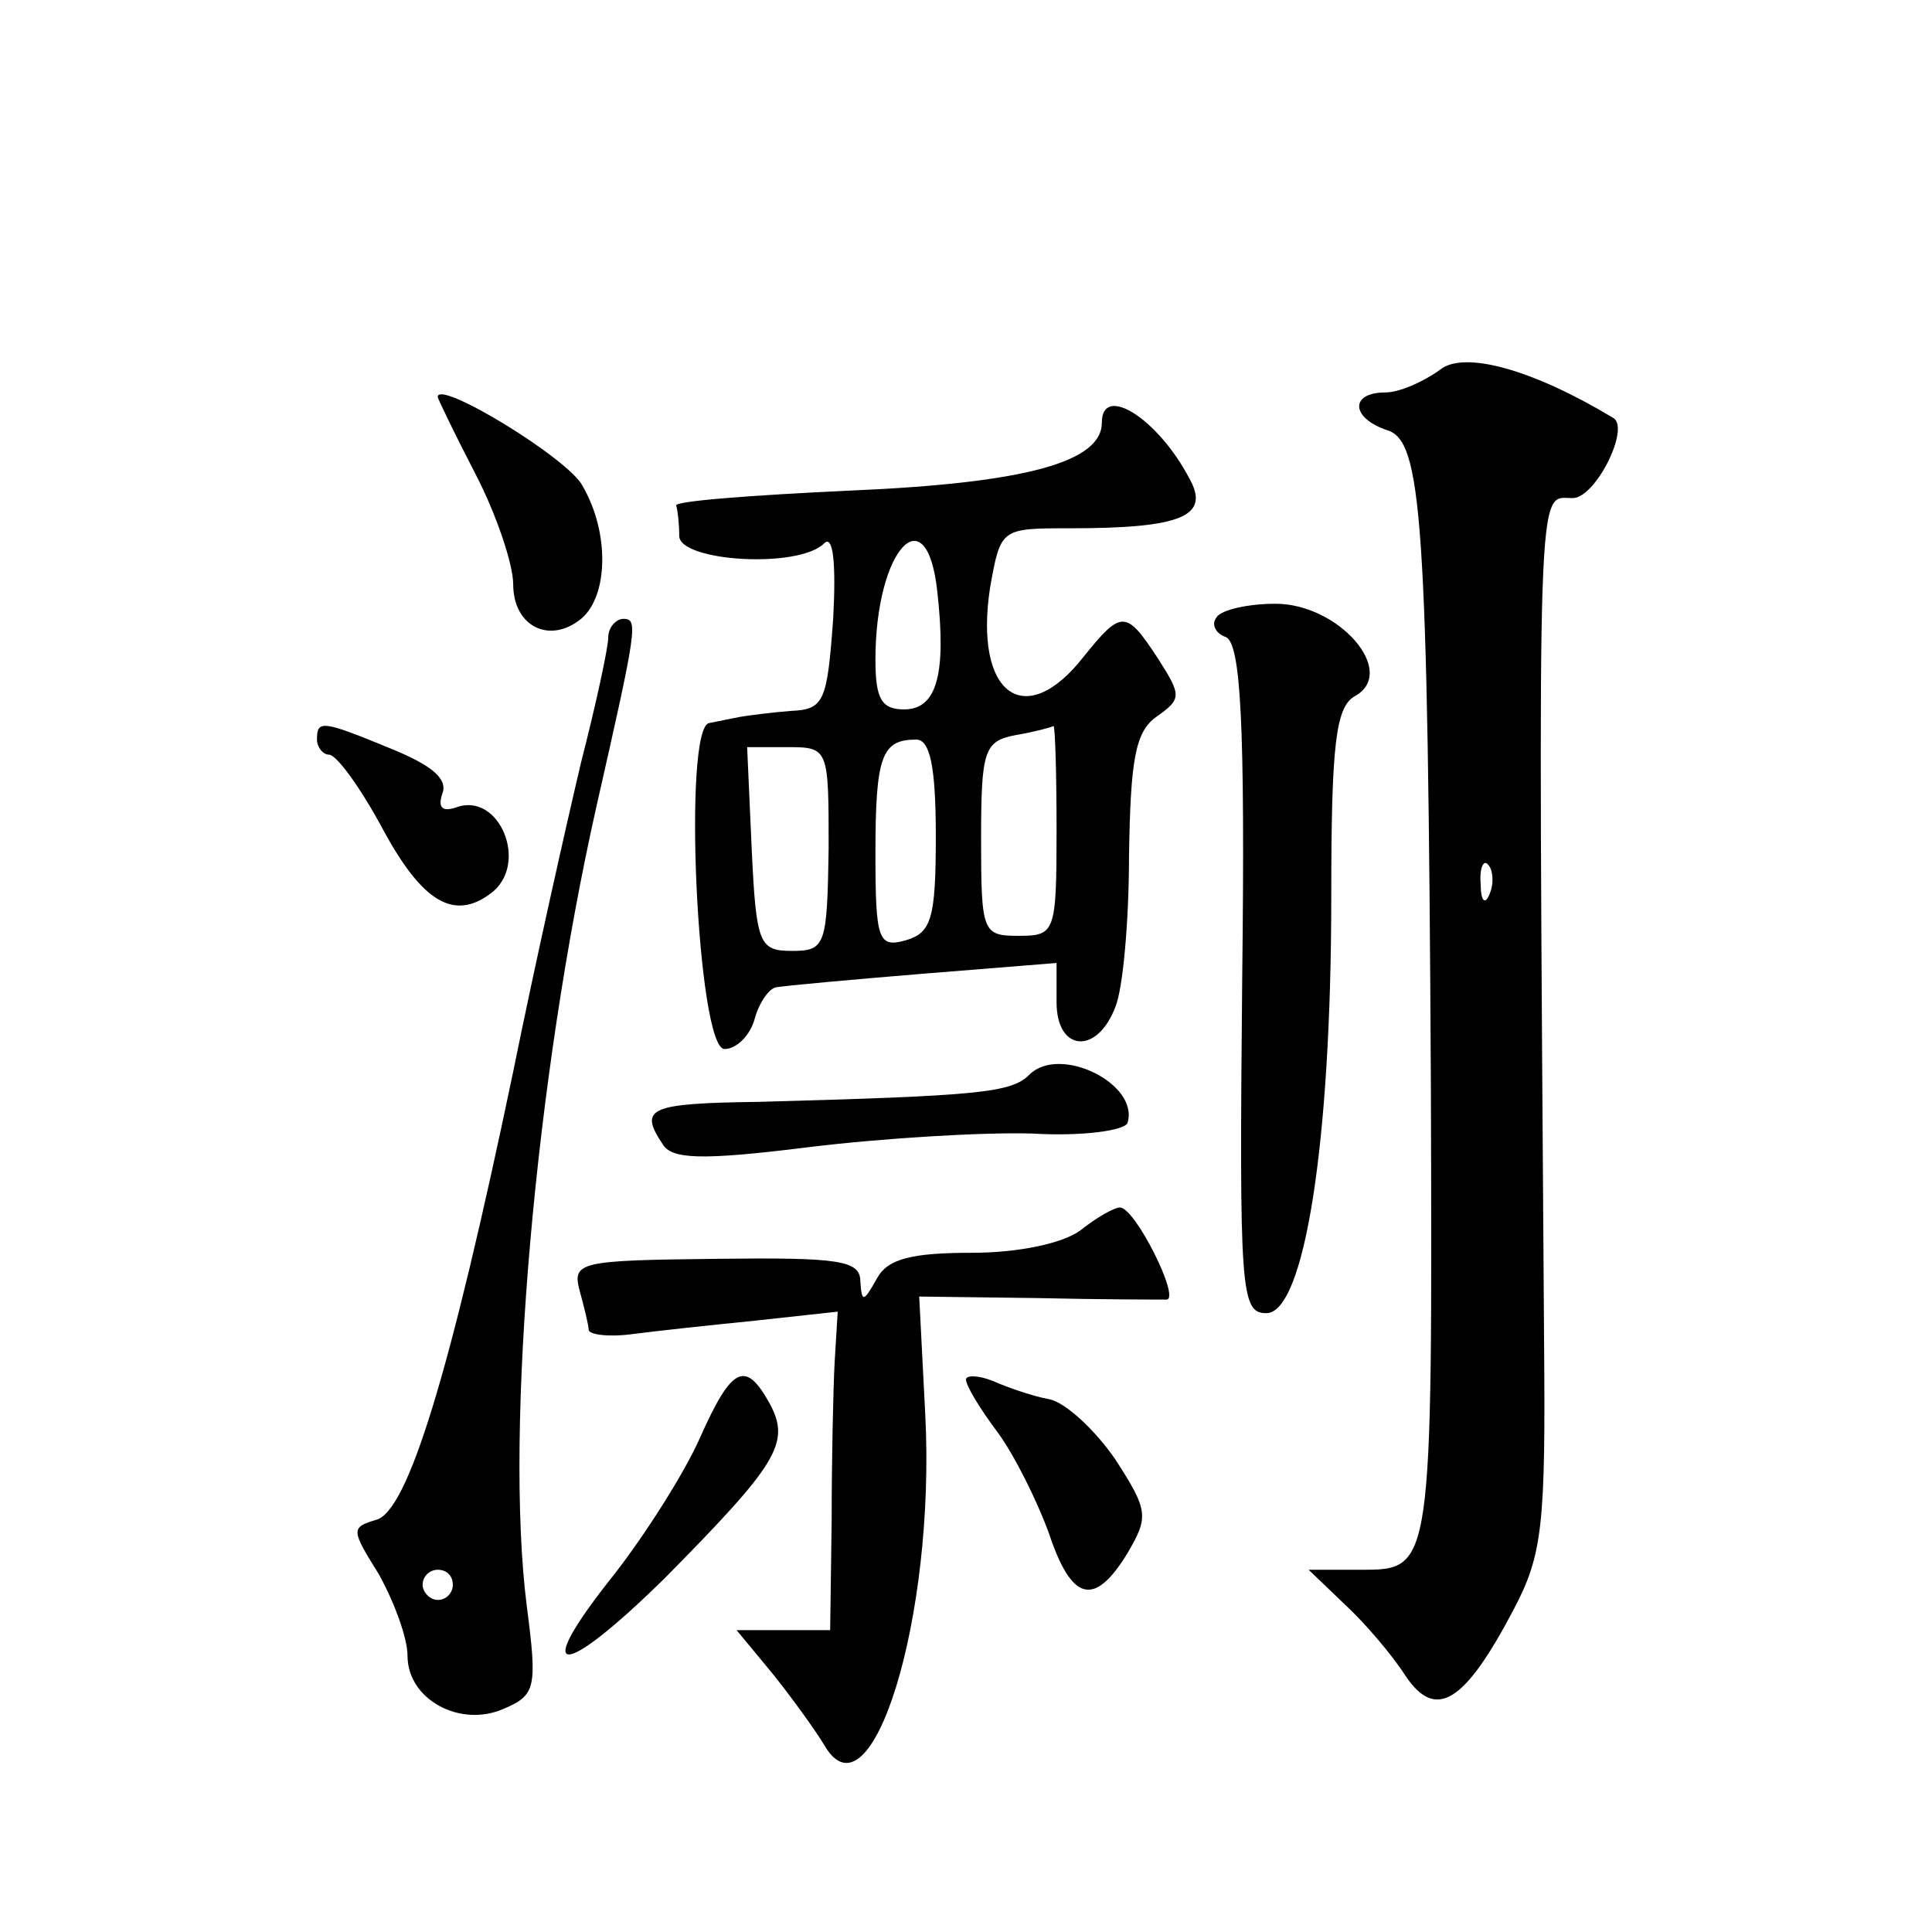 <?xml version="1.0" standalone="no"?>
<!DOCTYPE svg PUBLIC "-//W3C//DTD SVG 20010904//EN"
 "http://www.w3.org/TR/2001/REC-SVG-20010904/DTD/svg10.dtd">
<svg version="1.0" xmlns="http://www.w3.org/2000/svg"
 width="128pt" height="128pt" viewBox="0 0 128 128"
 preserveAspectRatio="xMidYMid meet">
<g transform="translate(0,128) scale(0.1,-0.1)"
fill="#0" stroke="none">
<path d="M954 1035 c-11 -8 -27 -15 -36 -15 -24 0 -23 -17 1 -25 23 -7 27 -56 29
-435 1 -320 1 -320 -46 -320 l-35 0 24 -23 c13 -12 31 -33 40 -47 20 -30 39 -19
72 44 19 36 21 56 20 176 -4 586 -5 560 19 560 15 0 38 46 27 53 -53 32 -99 45
-115 32z m33 -347 c-3 -8 -6 -5 -6 6 -1 11 2 17 5 13 3 -3 4 -12 1 -19z M290 1017
c0 -1 11 -24 25 -51 14 -27 25 -60 25 -73 0 -28 24 -40 45 -23 18 15 19 57 1 88
-9 18 -96 71 -96 59z M730 1000 c0 -26 -50 -40 -166 -45 -65 -3 -118 -7 -116 -10
1 -3 2 -12 2 -20 0 -17 79 -22 96 -5 6 6 8 -13 6 -50 -4 -55 -6 -60 -28 -61 -13
-1 -28 -3 -34 -4 -5 -1 -15 -3 -20 -4 -18 -2 -8 -216 10 -216 8 0 17 9 20 20 3
11 10 21 15 21 6 1 49 5 98 9 l87 7 0 -26 c0 -33 27 -35 39 -3 5 12 9 57 9 100
1 63 4 82 18 92 17 12 17 14 1 39 -21 32 -24 32 -49 1 -39 -50 -73 -25 -62 46 7
39 7 39 53 39 74 0 93 8 79 33 -21 40 -58 63 -58 37z m-109 -112 c6 -54 0 -78 -22
-78 -15 0 -19 7 -19 33 0 73 34 110 41 45z m79 -158 c0 -68 -1 -70 -25 -70 -24
0 -25 2 -25 64 0 59 2 65 23 69 12 2 23 5 25 6 1 0 2 -30 2 -69z m-151 -12 c-1
-64 -2 -68 -24 -68 -22 0 -24 4 -27 68 l-3 67 27 0 c27 0 27 -1 27 -67z m71 8 c0
-55 -3 -64 -20 -69 -18 -5 -20 0 -20 57 0 65 4 76 27 76 9 0 13 -17 13 -64z M806
871 c-4 -5 0 -11 6 -13 10 -4 13 -56 11 -226 -2 -208 -1 -222 16 -222 25 0 43 112
43 276 0 102 3 126 16 133 28 16 -11 61 -53 61 -18 0 -36 -4 -39 -9z M403 858 c0
-7 -8 -44 -18 -83 -9 -38 -30 -131 -45 -205 -42 -201 -70 -292 -91 -297 -17 -5
-16 -7 2 -36 10 -18 19 -42 19 -54 0 -29 35 -48 64 -35 21 9 22 14 15 68 -15 118
6 351 46 529 27 119 28 125 18 125 -5 0 -10 -6 -10 -12z m-103 -628 c0 -5 -4 -10
-10 -10 -5 0 -10 5 -10 10 0 6 5 10 10 10 6 0 10 -4 10 -10z M210 790 c0 -5 4 -10
8 -10 5 0 21 -22 36 -50 26 -48 47 -60 71 -42 26 19 6 68 -23 57 -9 -3 -12 0 -9
9 4 10 -7 19 -34 30 -46 19 -49 19 -49 6z M682 568 c-12 -12 -33 -14 -179 -18 -73
-1 -80 -4 -64 -28 6 -10 25 -11 97 -2 49 6 116 10 148 9 33 -2 61 2 63 7 8 26 -45
52 -65 32z M716 465 c-12 -9 -42 -15 -72 -15 -40 0 -56 -4 -63 -17 -9 -16 -10 -16
-11 -2 0 14 -14 16 -95 15 -91 -1 -96 -2 -91 -21 3 -11 6 -23 6 -26 0 -3 12 -5
28 -3 15 2 52 6 82 9 l55 6 -2 -33 c-1 -18 -2 -66 -2 -105 l-1 -73 -31 0 -31 0
24 -29 c12 -15 28 -37 34 -47 31 -54 74 84 67 219 l-4 78 78 -1 c43 -1 81 -1 86
-1 9 1 -21 61 -31 61 -4 0 -16 -7 -26 -15z M464 328 c-10 -23 -36 -64 -57 -91 -56
-70 -36 -71 34 -2 74 75 83 89 69 115 -16 29 -25 25 -46 -22z M640 366 c0 -4 9
-19 21 -35 11 -15 26 -45 34 -67 15 -45 30 -49 52 -13 14 24 14 28 -8 62 -13 19
-33 38 -44 40 -11 2 -28 8 -37 12 -10 4 -18 4 -18 1z"/>
</g>
</svg>
